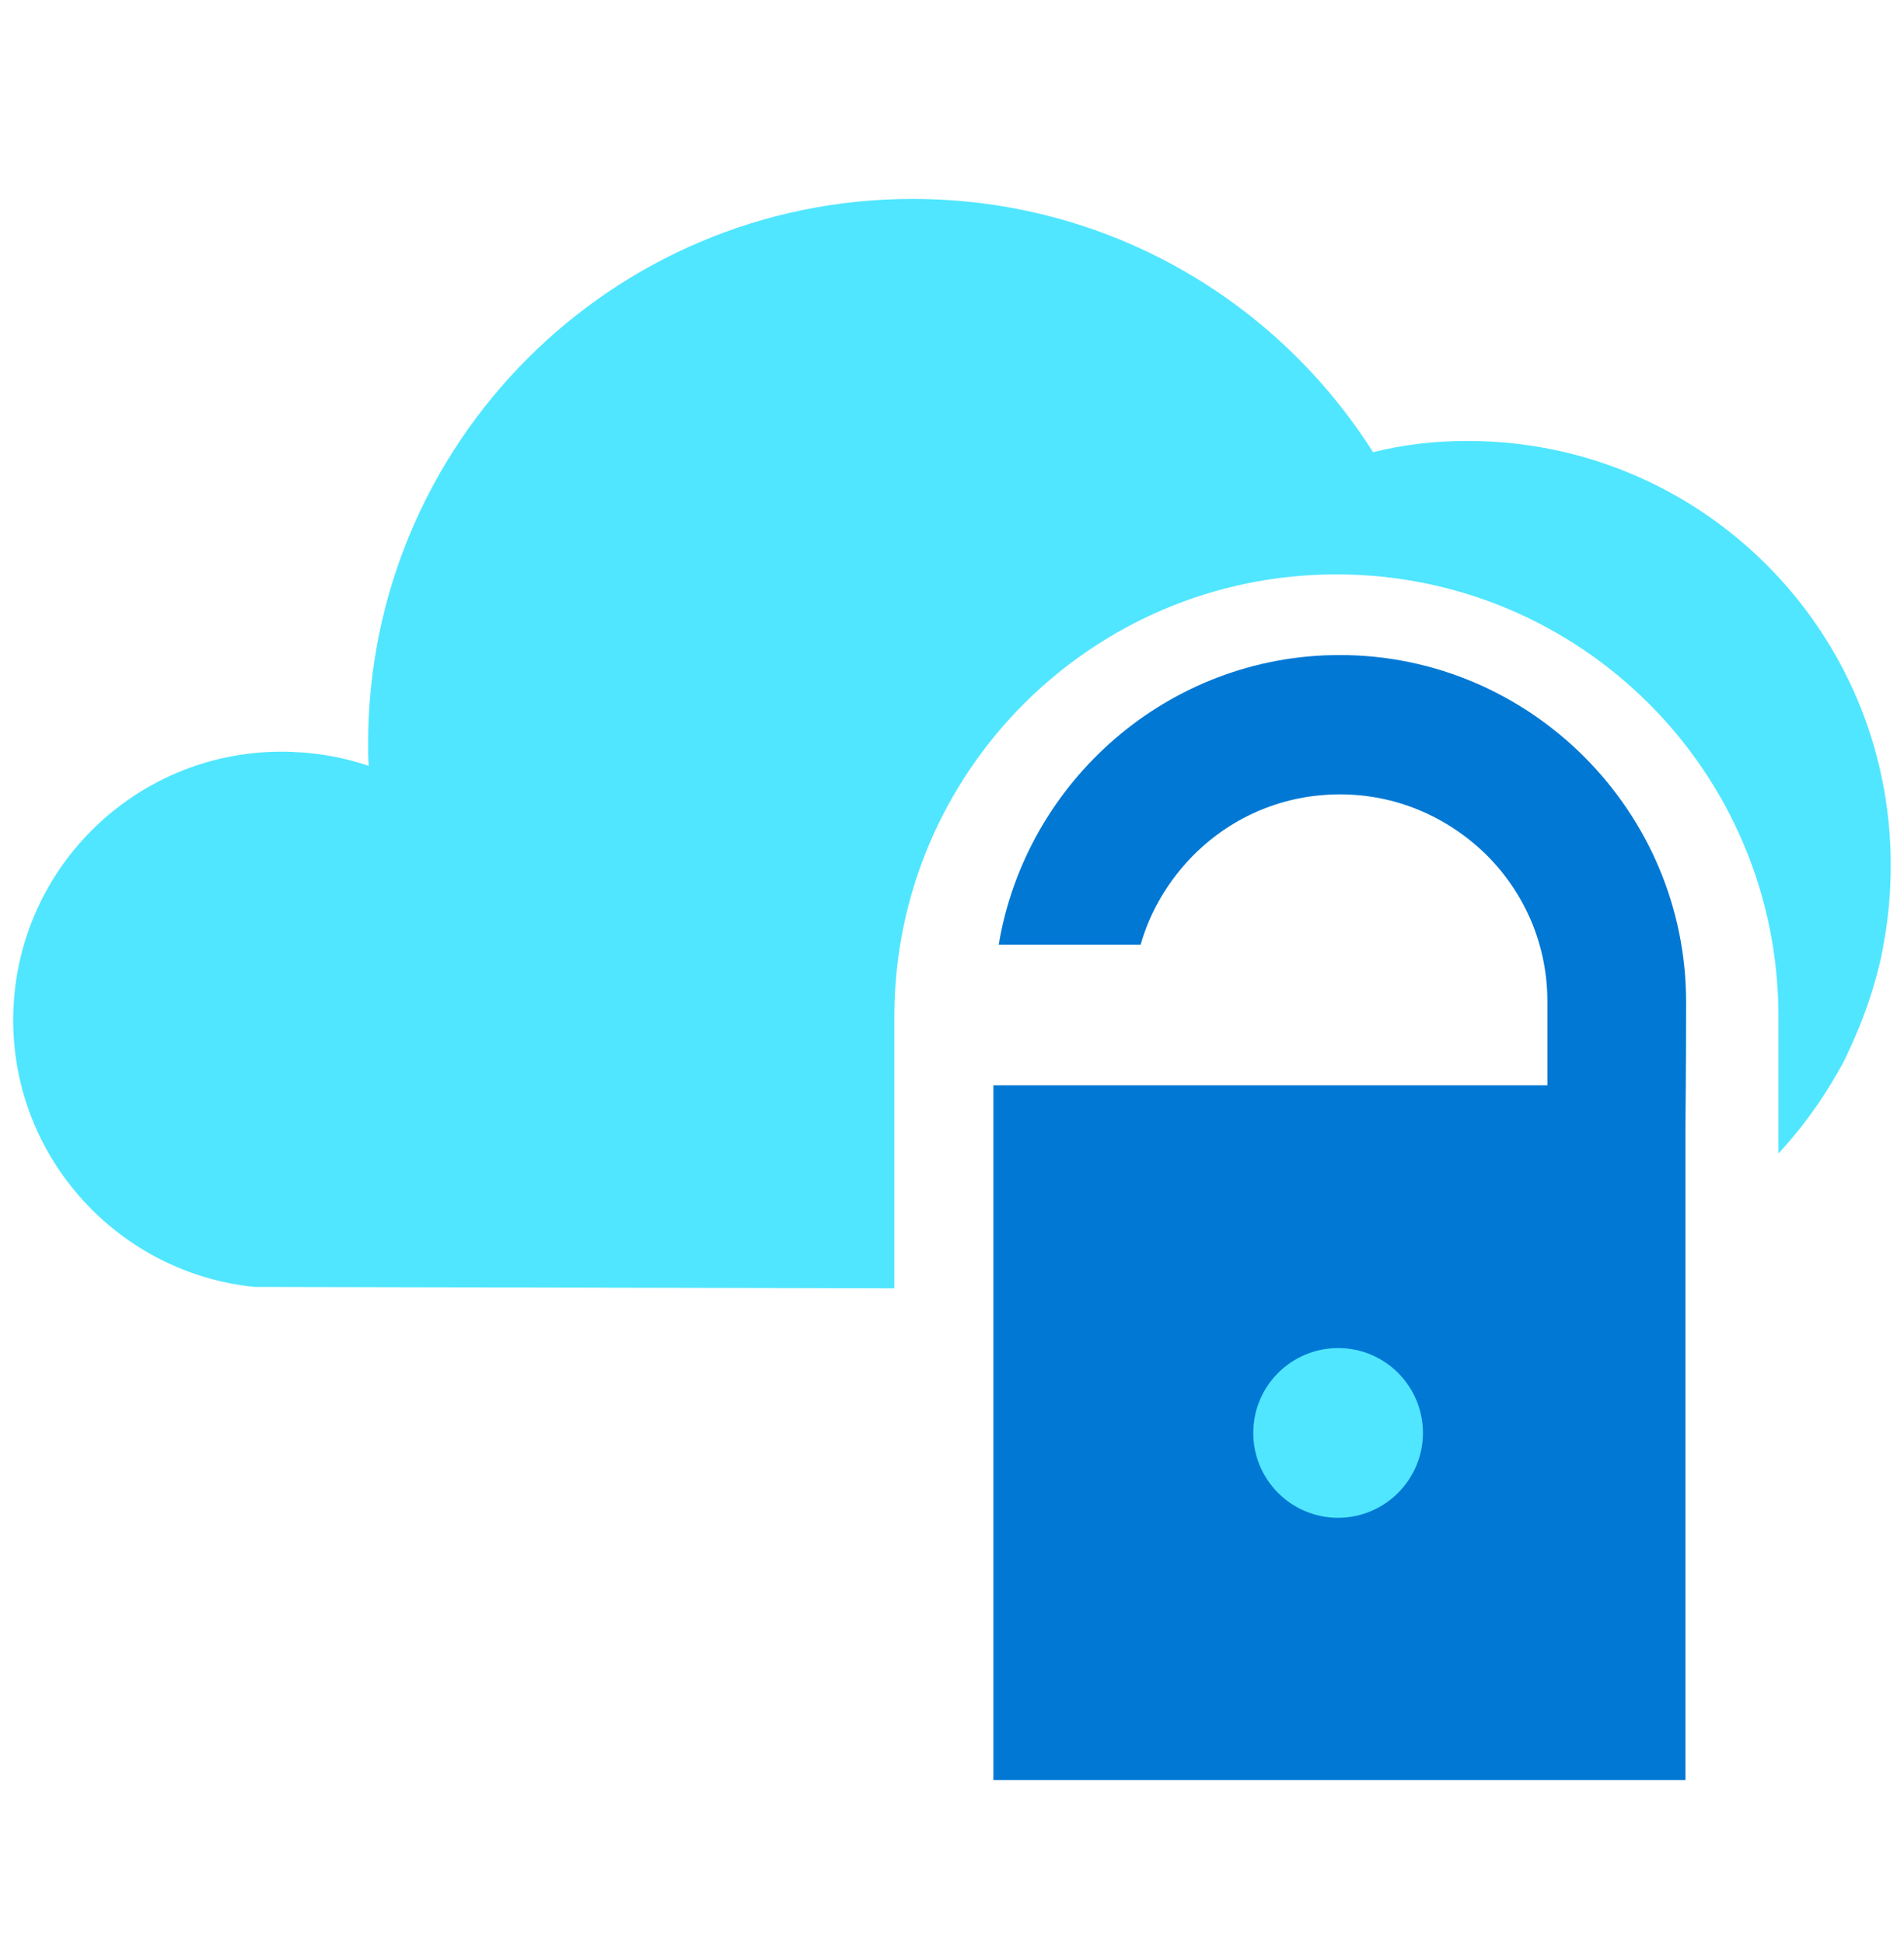 <svg data-slug-id="security14" viewBox="0 0 48 49" xmlns="http://www.w3.org/2000/svg">
<path d="M36.995 11.114C36.171 11.114 35.381 11.206 34.615 11.397C32.176 7.552 27.899 5.014 23.005 5.014C15.423 5.014 9.28 11.164 9.28 18.746C9.28 18.929 9.28 19.121 9.297 19.304C8.615 19.071 7.866 18.946 7.083 18.946C3.355 18.954 0.333 21.975 0.333 25.712C0.333 29.216 3.013 32.096 6.417 32.437L22.547 32.471V25.621C22.547 19.47 27.532 14.477 33.691 14.477C39.85 14.477 44.835 19.462 44.835 25.621V29.075C45.41 28.451 45.917 27.76 46.334 27.019C46.383 26.927 46.442 26.836 46.492 26.736C46.775 26.145 47.174 25.255 47.424 24.123C47.441 24.015 47.474 23.906 47.482 23.815C47.607 23.157 47.665 22.491 47.665 21.809C47.673 15.9 42.896 11.114 36.995 11.114Z" fill="#50E6FF"/>
<path d="M42.506 25.249C42.506 20.446 38.577 16.51 33.775 16.51C29.464 16.51 25.868 19.681 25.178 23.809H28.756C28.998 22.96 29.456 22.194 30.088 21.553C31.078 20.563 32.385 20.022 33.783 20.022C35.173 20.022 36.48 20.571 37.479 21.553C38.469 22.544 39.01 23.85 39.01 25.249C39.01 25.523 39.01 26.314 39.01 27.354H25.044V44.865H42.489V28.478C42.506 26.896 42.506 25.615 42.506 25.249Z" fill="#0078D4"/>
<path d="M33.734 38.256C34.907 38.256 35.873 37.299 35.873 36.117C35.873 34.944 34.924 33.978 33.734 33.978C32.56 33.978 31.595 34.927 31.595 36.117C31.595 37.299 32.552 38.256 33.734 38.256Z" fill="#50E6FF"/>
</svg>
